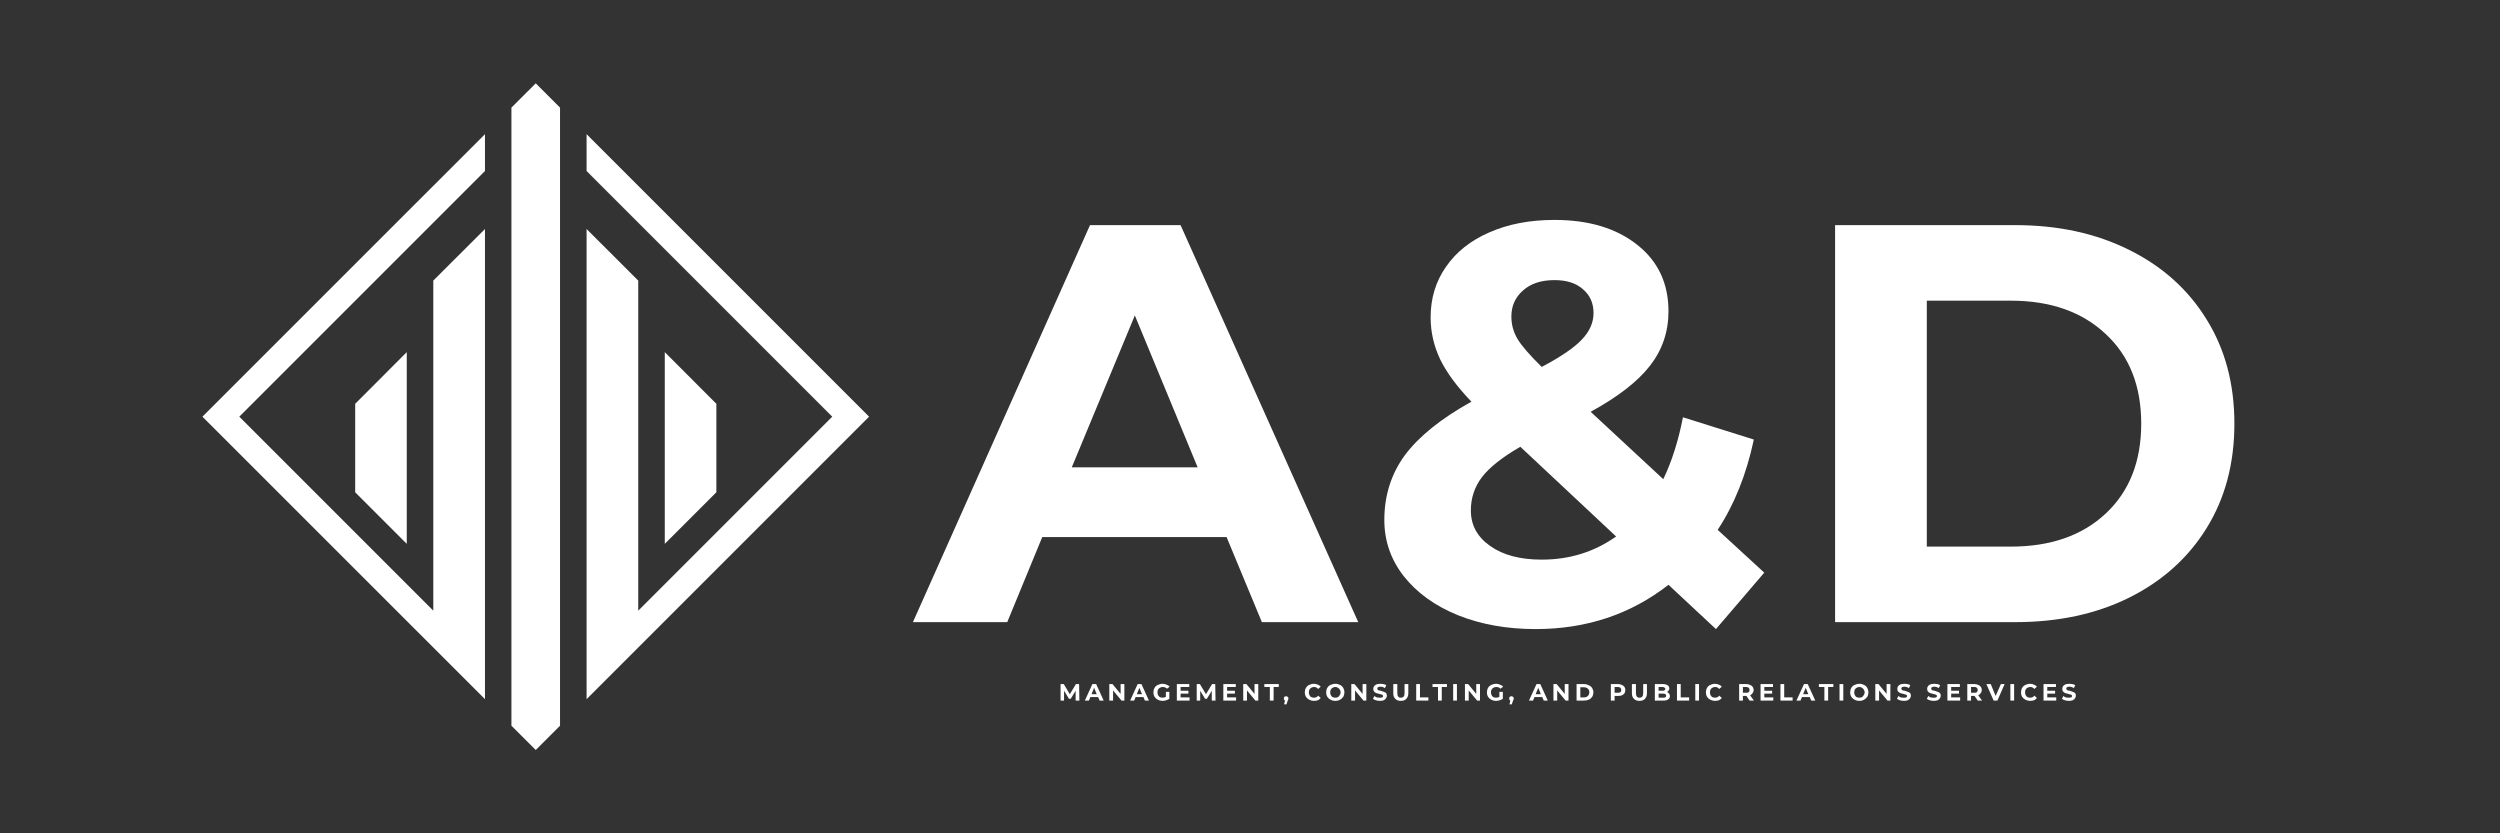 <svg xmlns="http://www.w3.org/2000/svg" xmlns:xlink="http://www.w3.org/1999/xlink" width="180" viewBox="0 0 135 45" height="60" preserveAspectRatio="xMidYMid meet"><rect x="0" y="0" width="135" height="45" fill="#333333" stroke="none"/><defs><g></g><clipPath id="fb50376a85"><path d="M 10.93 7 L 27 7 L 27 38 L 10.93 38 Z M 10.93 7 " clip-rule="nonzero"></path></clipPath><clipPath id="160a042f6a"><path d="M 31 7 L 46.93 7 L 46.93 38 L 31 38 Z M 31 7 " clip-rule="nonzero"></path></clipPath><clipPath id="bc4caa1733"><path d="M 27 4.5 L 31 4.5 L 31 40.5 L 27 40.5 Z M 27 4.5 " clip-rule="nonzero"></path></clipPath></defs><path fill="#ffffff" d="M 21.965 19.016 L 21.965 29.367 L 19.18 26.582 L 19.18 21.805 Z M 21.965 19.016 " fill-opacity="1" fill-rule="nonzero"></path><g clip-path="url(#fb50376a85)"><path fill="#ffffff" d="M 12.922 22.5 L 23.398 32.977 L 23.398 15.152 L 26.188 12.367 L 26.188 37.754 L 10.93 22.5 L 26.188 7.246 L 26.188 9.234 Z M 12.922 22.5 " fill-opacity="1" fill-rule="nonzero"></path></g><path fill="#ffffff" d="M 35.898 19.016 L 35.898 29.367 L 38.684 26.582 L 38.684 21.805 Z M 35.898 19.016 " fill-opacity="1" fill-rule="nonzero"></path><g clip-path="url(#160a042f6a)"><path fill="#ffffff" d="M 44.941 22.5 L 34.465 32.977 L 34.465 15.152 L 31.676 12.367 L 31.676 37.754 L 46.93 22.5 L 31.676 7.246 L 31.676 9.234 Z M 44.941 22.5 " fill-opacity="1" fill-rule="nonzero"></path></g><g clip-path="url(#bc4caa1733)"><path fill="#ffffff" d="M 28.93 4.5 L 27.617 5.812 L 27.617 39.188 L 28.93 40.5 L 30.242 39.188 L 30.242 5.812 Z M 28.93 4.5 " fill-opacity="1" fill-rule="nonzero"></path></g><g fill="#ffffff" fill-opacity="1"><g transform="translate(49.579, 33.595)"><g><path d="M 16.656 -4.594 L 6.703 -4.594 L 4.812 0 L -0.281 0 L 9.281 -21.438 L 14.172 -21.438 L 23.766 0 L 18.562 0 Z M 15.094 -8.359 L 11.703 -16.562 L 8.297 -8.359 Z M 15.094 -8.359 "></path></g></g></g><g fill="#ffffff" fill-opacity="1"><g transform="translate(73.645, 33.595)"><g><path d="M 19.016 0.375 L 16.453 -2.016 C 14.41 -0.422 12.02 0.375 9.281 0.375 C 7.727 0.375 6.328 0.125 5.078 -0.375 C 3.836 -0.883 2.863 -1.586 2.156 -2.484 C 1.457 -3.379 1.109 -4.391 1.109 -5.516 C 1.109 -6.836 1.477 -8.004 2.219 -9.016 C 2.969 -10.023 4.164 -10.988 5.812 -11.906 C 5.039 -12.707 4.477 -13.469 4.125 -14.188 C 3.781 -14.914 3.609 -15.672 3.609 -16.453 C 3.609 -17.484 3.883 -18.395 4.438 -19.188 C 4.988 -19.988 5.77 -20.609 6.781 -21.047 C 7.789 -21.492 8.961 -21.719 10.297 -21.719 C 12.148 -21.719 13.641 -21.27 14.766 -20.375 C 15.891 -19.488 16.453 -18.289 16.453 -16.781 C 16.453 -15.676 16.117 -14.695 15.453 -13.844 C 14.785 -12.988 13.719 -12.16 12.25 -11.359 L 16.172 -7.719 C 16.641 -8.695 16.992 -9.812 17.234 -11.062 L 21.062 -9.859 C 20.656 -7.961 20.004 -6.336 19.109 -4.984 L 21.625 -2.672 Z M 10.297 -18.469 C 9.578 -18.469 9.008 -18.281 8.594 -17.906 C 8.176 -17.539 7.969 -17.07 7.969 -16.5 C 7.969 -16.07 8.078 -15.672 8.297 -15.297 C 8.523 -14.922 8.961 -14.414 9.609 -13.781 C 10.648 -14.332 11.375 -14.828 11.781 -15.266 C 12.195 -15.703 12.406 -16.176 12.406 -16.688 C 12.406 -17.219 12.219 -17.645 11.844 -17.969 C 11.477 -18.301 10.961 -18.469 10.297 -18.469 Z M 9.609 -3.375 C 11.109 -3.375 12.445 -3.789 13.625 -4.625 L 8.453 -9.469 C 7.492 -8.914 6.805 -8.375 6.391 -7.844 C 5.984 -7.312 5.781 -6.707 5.781 -6.031 C 5.781 -5.238 6.129 -4.598 6.828 -4.109 C 7.523 -3.617 8.453 -3.375 9.609 -3.375 Z M 9.609 -3.375 "></path></g></g></g><g fill="#ffffff" fill-opacity="1"><g transform="translate(96.548, 33.595)"><g><path d="M 2.547 -21.438 L 12.281 -21.438 C 14.602 -21.438 16.656 -20.988 18.438 -20.094 C 20.227 -19.207 21.617 -17.957 22.609 -16.344 C 23.609 -14.738 24.109 -12.863 24.109 -10.719 C 24.109 -8.57 23.609 -6.691 22.609 -5.078 C 21.617 -3.473 20.227 -2.223 18.438 -1.328 C 16.656 -0.441 14.602 0 12.281 0 L 2.547 0 Z M 12.031 -4.078 C 14.176 -4.078 15.883 -4.672 17.156 -5.859 C 18.438 -7.055 19.078 -8.676 19.078 -10.719 C 19.078 -12.758 18.438 -14.375 17.156 -15.562 C 15.883 -16.758 14.176 -17.359 12.031 -17.359 L 7.5 -17.359 L 7.5 -4.078 Z M 12.031 -4.078 "></path></g></g></g><g fill="#ffffff" fill-opacity="1"><g transform="translate(57.162, 37.831)"><g><path d="M 0.922 0 L 0.922 -0.531 L 0.656 -0.094 L 0.562 -0.094 L 0.297 -0.531 L 0.297 0 L 0.109 0 L 0.109 -0.891 L 0.281 -0.891 L 0.609 -0.344 L 0.938 -0.891 L 1.109 -0.891 L 1.125 0 Z M 0.922 0 "></path></g></g></g><g fill="#ffffff" fill-opacity="1"><g transform="translate(58.598, 37.831)"><g><path d="M 0.703 -0.188 L 0.281 -0.188 L 0.203 0 L -0.016 0 L 0.391 -0.891 L 0.594 -0.891 L 1 0 L 0.781 0 Z M 0.625 -0.344 L 0.484 -0.688 L 0.344 -0.344 Z M 0.625 -0.344 "></path></g></g></g><g fill="#ffffff" fill-opacity="1"><g transform="translate(59.794, 37.831)"><g><path d="M 0.922 -0.891 L 0.922 0 L 0.766 0 L 0.312 -0.547 L 0.312 0 L 0.109 0 L 0.109 -0.891 L 0.281 -0.891 L 0.719 -0.359 L 0.719 -0.891 Z M 0.922 -0.891 "></path></g></g></g><g fill="#ffffff" fill-opacity="1"><g transform="translate(61.043, 37.831)"><g><path d="M 0.703 -0.188 L 0.281 -0.188 L 0.203 0 L -0.016 0 L 0.391 -0.891 L 0.594 -0.891 L 1 0 L 0.781 0 Z M 0.625 -0.344 L 0.484 -0.688 L 0.344 -0.344 Z M 0.625 -0.344 "></path></g></g></g><g fill="#ffffff" fill-opacity="1"><g transform="translate(62.238, 37.831)"><g><path d="M 0.719 -0.469 L 0.906 -0.469 L 0.906 -0.094 C 0.852 -0.062 0.797 -0.035 0.734 -0.016 C 0.672 0.004 0.609 0.016 0.547 0.016 C 0.453 0.016 0.363 -0.004 0.281 -0.047 C 0.207 -0.086 0.148 -0.141 0.109 -0.203 C 0.066 -0.273 0.047 -0.359 0.047 -0.453 C 0.047 -0.535 0.066 -0.613 0.109 -0.688 C 0.148 -0.758 0.207 -0.812 0.281 -0.844 C 0.363 -0.883 0.453 -0.906 0.547 -0.906 C 0.617 -0.906 0.688 -0.891 0.75 -0.859 C 0.82 -0.836 0.879 -0.801 0.922 -0.75 L 0.781 -0.641 C 0.719 -0.703 0.641 -0.734 0.547 -0.734 C 0.492 -0.734 0.441 -0.719 0.391 -0.688 C 0.348 -0.664 0.316 -0.633 0.297 -0.594 C 0.273 -0.551 0.266 -0.504 0.266 -0.453 C 0.266 -0.391 0.273 -0.336 0.297 -0.297 C 0.316 -0.254 0.348 -0.219 0.391 -0.188 C 0.441 -0.164 0.492 -0.156 0.547 -0.156 C 0.609 -0.156 0.664 -0.172 0.719 -0.203 Z M 0.719 -0.469 "></path></g></g></g><g fill="#ffffff" fill-opacity="1"><g transform="translate(63.44, 37.831)"><g><path d="M 0.797 -0.172 L 0.797 0 L 0.109 0 L 0.109 -0.891 L 0.781 -0.891 L 0.781 -0.734 L 0.312 -0.734 L 0.312 -0.531 L 0.734 -0.531 L 0.734 -0.375 L 0.312 -0.375 L 0.312 -0.172 Z M 0.797 -0.172 "></path></g></g></g><g fill="#ffffff" fill-opacity="1"><g transform="translate(64.514, 37.831)"><g><path d="M 0.922 0 L 0.922 -0.531 L 0.656 -0.094 L 0.562 -0.094 L 0.297 -0.531 L 0.297 0 L 0.109 0 L 0.109 -0.891 L 0.281 -0.891 L 0.609 -0.344 L 0.938 -0.891 L 1.109 -0.891 L 1.125 0 Z M 0.922 0 "></path></g></g></g><g fill="#ffffff" fill-opacity="1"><g transform="translate(65.951, 37.831)"><g><path d="M 0.797 -0.172 L 0.797 0 L 0.109 0 L 0.109 -0.891 L 0.781 -0.891 L 0.781 -0.734 L 0.312 -0.734 L 0.312 -0.531 L 0.734 -0.531 L 0.734 -0.375 L 0.312 -0.375 L 0.312 -0.172 Z M 0.797 -0.172 "></path></g></g></g><g fill="#ffffff" fill-opacity="1"><g transform="translate(67.025, 37.831)"><g><path d="M 0.922 -0.891 L 0.922 0 L 0.766 0 L 0.312 -0.547 L 0.312 0 L 0.109 0 L 0.109 -0.891 L 0.281 -0.891 L 0.719 -0.359 L 0.719 -0.891 Z M 0.922 -0.891 "></path></g></g></g><g fill="#ffffff" fill-opacity="1"><g transform="translate(68.274, 37.831)"><g><path d="M 0.297 -0.734 L 0 -0.734 L 0 -0.891 L 0.781 -0.891 L 0.781 -0.734 L 0.5 -0.734 L 0.5 0 L 0.297 0 Z M 0.297 -0.734 "></path></g></g></g><g fill="#ffffff" fill-opacity="1"><g transform="translate(69.281, 37.831)"><g><path d="M 0.172 -0.234 C 0.203 -0.234 0.227 -0.223 0.25 -0.203 C 0.281 -0.18 0.297 -0.148 0.297 -0.109 C 0.297 -0.098 0.289 -0.082 0.281 -0.062 C 0.281 -0.039 0.27 -0.016 0.25 0.016 L 0.188 0.203 L 0.062 0.203 L 0.109 0 C 0.086 -0.008 0.07 -0.023 0.062 -0.047 C 0.051 -0.066 0.047 -0.086 0.047 -0.109 C 0.047 -0.148 0.055 -0.18 0.078 -0.203 C 0.098 -0.223 0.129 -0.234 0.172 -0.234 Z M 0.172 -0.234 "></path></g></g></g><g fill="#ffffff" fill-opacity="1"><g transform="translate(69.834, 37.831)"><g></g></g></g><g fill="#ffffff" fill-opacity="1"><g transform="translate(70.413, 37.831)"><g><path d="M 0.531 0.016 C 0.445 0.016 0.363 -0.004 0.281 -0.047 C 0.207 -0.086 0.148 -0.141 0.109 -0.203 C 0.066 -0.273 0.047 -0.359 0.047 -0.453 C 0.047 -0.535 0.066 -0.613 0.109 -0.688 C 0.148 -0.758 0.207 -0.812 0.281 -0.844 C 0.363 -0.883 0.445 -0.906 0.531 -0.906 C 0.613 -0.906 0.688 -0.891 0.75 -0.859 C 0.812 -0.836 0.863 -0.801 0.906 -0.75 L 0.766 -0.625 C 0.711 -0.695 0.641 -0.734 0.547 -0.734 C 0.492 -0.734 0.441 -0.719 0.391 -0.688 C 0.348 -0.664 0.316 -0.633 0.297 -0.594 C 0.273 -0.551 0.266 -0.504 0.266 -0.453 C 0.266 -0.391 0.273 -0.336 0.297 -0.297 C 0.316 -0.254 0.348 -0.219 0.391 -0.188 C 0.441 -0.164 0.492 -0.156 0.547 -0.156 C 0.641 -0.156 0.711 -0.191 0.766 -0.266 L 0.906 -0.141 C 0.863 -0.086 0.812 -0.047 0.75 -0.016 C 0.688 0.004 0.613 0.016 0.531 0.016 Z M 0.531 0.016 "></path></g></g></g><g fill="#ffffff" fill-opacity="1"><g transform="translate(71.566, 37.831)"><g><path d="M 0.547 0.016 C 0.453 0.016 0.363 -0.004 0.281 -0.047 C 0.207 -0.086 0.148 -0.141 0.109 -0.203 C 0.066 -0.273 0.047 -0.359 0.047 -0.453 C 0.047 -0.535 0.066 -0.613 0.109 -0.688 C 0.148 -0.758 0.207 -0.812 0.281 -0.844 C 0.363 -0.883 0.453 -0.906 0.547 -0.906 C 0.641 -0.906 0.723 -0.883 0.797 -0.844 C 0.867 -0.812 0.926 -0.758 0.969 -0.688 C 1.008 -0.613 1.031 -0.535 1.031 -0.453 C 1.031 -0.359 1.008 -0.273 0.969 -0.203 C 0.926 -0.141 0.867 -0.086 0.797 -0.047 C 0.723 -0.004 0.641 0.016 0.547 0.016 Z M 0.547 -0.156 C 0.598 -0.156 0.645 -0.164 0.688 -0.188 C 0.727 -0.219 0.758 -0.254 0.781 -0.297 C 0.812 -0.336 0.828 -0.391 0.828 -0.453 C 0.828 -0.504 0.812 -0.551 0.781 -0.594 C 0.758 -0.633 0.727 -0.664 0.688 -0.688 C 0.645 -0.719 0.598 -0.734 0.547 -0.734 C 0.492 -0.734 0.441 -0.719 0.391 -0.688 C 0.348 -0.664 0.316 -0.633 0.297 -0.594 C 0.273 -0.551 0.266 -0.504 0.266 -0.453 C 0.266 -0.391 0.273 -0.336 0.297 -0.297 C 0.316 -0.254 0.348 -0.219 0.391 -0.188 C 0.441 -0.164 0.492 -0.156 0.547 -0.156 Z M 0.547 -0.156 "></path></g></g></g><g fill="#ffffff" fill-opacity="1"><g transform="translate(72.861, 37.831)"><g><path d="M 0.922 -0.891 L 0.922 0 L 0.766 0 L 0.312 -0.547 L 0.312 0 L 0.109 0 L 0.109 -0.891 L 0.281 -0.891 L 0.719 -0.359 L 0.719 -0.891 Z M 0.922 -0.891 "></path></g></g></g><g fill="#ffffff" fill-opacity="1"><g transform="translate(74.11, 37.831)"><g><path d="M 0.406 0.016 C 0.332 0.016 0.258 0.004 0.188 -0.016 C 0.125 -0.035 0.07 -0.062 0.031 -0.094 L 0.109 -0.25 C 0.141 -0.219 0.18 -0.191 0.234 -0.172 C 0.297 -0.16 0.352 -0.156 0.406 -0.156 C 0.457 -0.156 0.5 -0.16 0.531 -0.172 C 0.562 -0.191 0.578 -0.219 0.578 -0.25 C 0.578 -0.27 0.566 -0.285 0.547 -0.297 C 0.535 -0.316 0.516 -0.328 0.484 -0.328 C 0.461 -0.336 0.426 -0.348 0.375 -0.359 C 0.312 -0.379 0.254 -0.395 0.203 -0.406 C 0.16 -0.426 0.125 -0.453 0.094 -0.484 C 0.062 -0.523 0.047 -0.578 0.047 -0.641 C 0.047 -0.691 0.062 -0.738 0.094 -0.781 C 0.125 -0.82 0.164 -0.852 0.219 -0.875 C 0.281 -0.895 0.352 -0.906 0.438 -0.906 C 0.488 -0.906 0.539 -0.898 0.594 -0.891 C 0.656 -0.879 0.707 -0.859 0.75 -0.828 L 0.672 -0.672 C 0.598 -0.723 0.52 -0.75 0.438 -0.75 C 0.375 -0.75 0.328 -0.738 0.297 -0.719 C 0.273 -0.695 0.266 -0.672 0.266 -0.641 C 0.266 -0.609 0.281 -0.582 0.312 -0.562 C 0.344 -0.551 0.391 -0.539 0.453 -0.531 C 0.523 -0.508 0.582 -0.488 0.625 -0.469 C 0.664 -0.457 0.703 -0.438 0.734 -0.406 C 0.766 -0.375 0.781 -0.328 0.781 -0.266 C 0.781 -0.211 0.766 -0.164 0.734 -0.125 C 0.711 -0.082 0.672 -0.047 0.609 -0.016 C 0.555 0.004 0.488 0.016 0.406 0.016 Z M 0.406 0.016 "></path></g></g></g><g fill="#ffffff" fill-opacity="1"><g transform="translate(75.143, 37.831)"><g><path d="M 0.5 0.016 C 0.375 0.016 0.273 -0.02 0.203 -0.094 C 0.129 -0.164 0.094 -0.266 0.094 -0.391 L 0.094 -0.891 L 0.312 -0.891 L 0.312 -0.406 C 0.312 -0.238 0.375 -0.156 0.5 -0.156 C 0.57 -0.156 0.625 -0.176 0.656 -0.219 C 0.688 -0.258 0.703 -0.32 0.703 -0.406 L 0.703 -0.891 L 0.906 -0.891 L 0.906 -0.391 C 0.906 -0.266 0.867 -0.164 0.797 -0.094 C 0.734 -0.02 0.633 0.016 0.5 0.016 Z M 0.5 0.016 "></path></g></g></g><g fill="#ffffff" fill-opacity="1"><g transform="translate(76.366, 37.831)"><g><path d="M 0.109 -0.891 L 0.312 -0.891 L 0.312 -0.172 L 0.766 -0.172 L 0.766 0 L 0.109 0 Z M 0.109 -0.891 "></path></g></g></g><g fill="#ffffff" fill-opacity="1"><g transform="translate(77.355, 37.831)"><g><path d="M 0.297 -0.734 L 0 -0.734 L 0 -0.891 L 0.781 -0.891 L 0.781 -0.734 L 0.5 -0.734 L 0.5 0 L 0.297 0 Z M 0.297 -0.734 "></path></g></g></g><g fill="#ffffff" fill-opacity="1"><g transform="translate(78.362, 37.831)"><g><path d="M 0.109 -0.891 L 0.312 -0.891 L 0.312 0 L 0.109 0 Z M 0.109 -0.891 "></path></g></g></g><g fill="#ffffff" fill-opacity="1"><g transform="translate(78.998, 37.831)"><g><path d="M 0.922 -0.891 L 0.922 0 L 0.766 0 L 0.312 -0.547 L 0.312 0 L 0.109 0 L 0.109 -0.891 L 0.281 -0.891 L 0.719 -0.359 L 0.719 -0.891 Z M 0.922 -0.891 "></path></g></g></g><g fill="#ffffff" fill-opacity="1"><g transform="translate(80.247, 37.831)"><g><path d="M 0.719 -0.469 L 0.906 -0.469 L 0.906 -0.094 C 0.852 -0.062 0.797 -0.035 0.734 -0.016 C 0.672 0.004 0.609 0.016 0.547 0.016 C 0.453 0.016 0.363 -0.004 0.281 -0.047 C 0.207 -0.086 0.148 -0.141 0.109 -0.203 C 0.066 -0.273 0.047 -0.359 0.047 -0.453 C 0.047 -0.535 0.066 -0.613 0.109 -0.688 C 0.148 -0.758 0.207 -0.812 0.281 -0.844 C 0.363 -0.883 0.453 -0.906 0.547 -0.906 C 0.617 -0.906 0.688 -0.891 0.75 -0.859 C 0.82 -0.836 0.879 -0.801 0.922 -0.75 L 0.781 -0.641 C 0.719 -0.703 0.641 -0.734 0.547 -0.734 C 0.492 -0.734 0.441 -0.719 0.391 -0.688 C 0.348 -0.664 0.316 -0.633 0.297 -0.594 C 0.273 -0.551 0.266 -0.504 0.266 -0.453 C 0.266 -0.391 0.273 -0.336 0.297 -0.297 C 0.316 -0.254 0.348 -0.219 0.391 -0.188 C 0.441 -0.164 0.492 -0.156 0.547 -0.156 C 0.609 -0.156 0.664 -0.172 0.719 -0.203 Z M 0.719 -0.469 "></path></g></g></g><g fill="#ffffff" fill-opacity="1"><g transform="translate(81.449, 37.831)"><g><path d="M 0.172 -0.234 C 0.203 -0.234 0.227 -0.223 0.25 -0.203 C 0.281 -0.18 0.297 -0.148 0.297 -0.109 C 0.297 -0.098 0.289 -0.082 0.281 -0.062 C 0.281 -0.039 0.27 -0.016 0.25 0.016 L 0.188 0.203 L 0.062 0.203 L 0.109 0 C 0.086 -0.008 0.07 -0.023 0.062 -0.047 C 0.051 -0.066 0.047 -0.086 0.047 -0.109 C 0.047 -0.148 0.055 -0.18 0.078 -0.203 C 0.098 -0.223 0.129 -0.234 0.172 -0.234 Z M 0.172 -0.234 "></path></g></g></g><g fill="#ffffff" fill-opacity="1"><g transform="translate(82.581, 37.831)"><g><path d="M 0.703 -0.188 L 0.281 -0.188 L 0.203 0 L -0.016 0 L 0.391 -0.891 L 0.594 -0.891 L 1 0 L 0.781 0 Z M 0.625 -0.344 L 0.484 -0.688 L 0.344 -0.344 Z M 0.625 -0.344 "></path></g></g></g><g fill="#ffffff" fill-opacity="1"><g transform="translate(83.777, 37.831)"><g><path d="M 0.922 -0.891 L 0.922 0 L 0.766 0 L 0.312 -0.547 L 0.312 0 L 0.109 0 L 0.109 -0.891 L 0.281 -0.891 L 0.719 -0.359 L 0.719 -0.891 Z M 0.922 -0.891 "></path></g></g></g><g fill="#ffffff" fill-opacity="1"><g transform="translate(85.026, 37.831)"><g><path d="M 0.109 -0.891 L 0.516 -0.891 C 0.609 -0.891 0.691 -0.867 0.766 -0.828 C 0.848 -0.797 0.91 -0.742 0.953 -0.672 C 0.992 -0.609 1.016 -0.535 1.016 -0.453 C 1.016 -0.359 0.992 -0.273 0.953 -0.203 C 0.91 -0.141 0.848 -0.086 0.766 -0.047 C 0.691 -0.016 0.609 0 0.516 0 L 0.109 0 Z M 0.5 -0.172 C 0.594 -0.172 0.664 -0.195 0.719 -0.25 C 0.77 -0.301 0.797 -0.367 0.797 -0.453 C 0.797 -0.535 0.77 -0.598 0.719 -0.641 C 0.664 -0.691 0.594 -0.719 0.5 -0.719 L 0.312 -0.719 L 0.312 -0.172 Z M 0.5 -0.172 "></path></g></g></g><g fill="#ffffff" fill-opacity="1"><g transform="translate(86.298, 37.831)"><g></g></g></g><g fill="#ffffff" fill-opacity="1"><g transform="translate(86.877, 37.831)"><g><path d="M 0.5 -0.891 C 0.57 -0.891 0.641 -0.875 0.703 -0.844 C 0.766 -0.82 0.812 -0.785 0.844 -0.734 C 0.875 -0.691 0.891 -0.641 0.891 -0.578 C 0.891 -0.504 0.875 -0.441 0.844 -0.391 C 0.812 -0.348 0.766 -0.312 0.703 -0.281 C 0.641 -0.258 0.57 -0.25 0.5 -0.25 L 0.312 -0.25 L 0.312 0 L 0.109 0 L 0.109 -0.891 Z M 0.484 -0.422 C 0.547 -0.422 0.594 -0.43 0.625 -0.453 C 0.656 -0.484 0.672 -0.523 0.672 -0.578 C 0.672 -0.617 0.656 -0.656 0.625 -0.688 C 0.594 -0.719 0.547 -0.734 0.484 -0.734 L 0.312 -0.734 L 0.312 -0.422 Z M 0.484 -0.422 "></path></g></g></g><g fill="#ffffff" fill-opacity="1"><g transform="translate(88.029, 37.831)"><g><path d="M 0.5 0.016 C 0.375 0.016 0.273 -0.02 0.203 -0.094 C 0.129 -0.164 0.094 -0.266 0.094 -0.391 L 0.094 -0.891 L 0.312 -0.891 L 0.312 -0.406 C 0.312 -0.238 0.375 -0.156 0.5 -0.156 C 0.57 -0.156 0.625 -0.176 0.656 -0.219 C 0.688 -0.258 0.703 -0.32 0.703 -0.406 L 0.703 -0.891 L 0.906 -0.891 L 0.906 -0.391 C 0.906 -0.266 0.867 -0.164 0.797 -0.094 C 0.734 -0.02 0.633 0.016 0.5 0.016 Z M 0.5 0.016 "></path></g></g></g><g fill="#ffffff" fill-opacity="1"><g transform="translate(89.253, 37.831)"><g><path d="M 0.766 -0.469 C 0.816 -0.445 0.852 -0.414 0.875 -0.375 C 0.906 -0.344 0.922 -0.301 0.922 -0.25 C 0.922 -0.164 0.891 -0.102 0.828 -0.062 C 0.773 -0.02 0.688 0 0.562 0 L 0.109 0 L 0.109 -0.891 L 0.547 -0.891 C 0.648 -0.891 0.734 -0.867 0.797 -0.828 C 0.859 -0.785 0.891 -0.727 0.891 -0.656 C 0.891 -0.613 0.879 -0.578 0.859 -0.547 C 0.836 -0.516 0.805 -0.488 0.766 -0.469 Z M 0.312 -0.734 L 0.312 -0.531 L 0.516 -0.531 C 0.566 -0.531 0.602 -0.535 0.625 -0.547 C 0.656 -0.566 0.672 -0.598 0.672 -0.641 C 0.672 -0.672 0.656 -0.691 0.625 -0.703 C 0.602 -0.723 0.566 -0.734 0.516 -0.734 Z M 0.562 -0.156 C 0.613 -0.156 0.648 -0.16 0.672 -0.172 C 0.703 -0.191 0.719 -0.223 0.719 -0.266 C 0.719 -0.336 0.664 -0.375 0.562 -0.375 L 0.312 -0.375 L 0.312 -0.156 Z M 0.562 -0.156 "></path></g></g></g><g fill="#ffffff" fill-opacity="1"><g transform="translate(90.447, 37.831)"><g><path d="M 0.109 -0.891 L 0.312 -0.891 L 0.312 -0.172 L 0.766 -0.172 L 0.766 0 L 0.109 0 Z M 0.109 -0.891 "></path></g></g></g><g fill="#ffffff" fill-opacity="1"><g transform="translate(91.436, 37.831)"><g><path d="M 0.109 -0.891 L 0.312 -0.891 L 0.312 0 L 0.109 0 Z M 0.109 -0.891 "></path></g></g></g><g fill="#ffffff" fill-opacity="1"><g transform="translate(92.072, 37.831)"><g><path d="M 0.531 0.016 C 0.445 0.016 0.363 -0.004 0.281 -0.047 C 0.207 -0.086 0.148 -0.141 0.109 -0.203 C 0.066 -0.273 0.047 -0.359 0.047 -0.453 C 0.047 -0.535 0.066 -0.613 0.109 -0.688 C 0.148 -0.758 0.207 -0.812 0.281 -0.844 C 0.363 -0.883 0.445 -0.906 0.531 -0.906 C 0.613 -0.906 0.688 -0.891 0.75 -0.859 C 0.812 -0.836 0.863 -0.801 0.906 -0.75 L 0.766 -0.625 C 0.711 -0.695 0.641 -0.734 0.547 -0.734 C 0.492 -0.734 0.441 -0.719 0.391 -0.688 C 0.348 -0.664 0.316 -0.633 0.297 -0.594 C 0.273 -0.551 0.266 -0.504 0.266 -0.453 C 0.266 -0.391 0.273 -0.336 0.297 -0.297 C 0.316 -0.254 0.348 -0.219 0.391 -0.188 C 0.441 -0.164 0.492 -0.156 0.547 -0.156 C 0.641 -0.156 0.711 -0.191 0.766 -0.266 L 0.906 -0.141 C 0.863 -0.086 0.812 -0.047 0.75 -0.016 C 0.688 0.004 0.613 0.016 0.531 0.016 Z M 0.531 0.016 "></path></g></g></g><g fill="#ffffff" fill-opacity="1"><g transform="translate(93.226, 37.831)"><g></g></g></g><g fill="#ffffff" fill-opacity="1"><g transform="translate(93.805, 37.831)"><g><path d="M 0.672 0 L 0.5 -0.25 L 0.312 -0.25 L 0.312 0 L 0.109 0 L 0.109 -0.891 L 0.5 -0.891 C 0.57 -0.891 0.641 -0.875 0.703 -0.844 C 0.766 -0.82 0.812 -0.785 0.844 -0.734 C 0.875 -0.691 0.891 -0.641 0.891 -0.578 C 0.891 -0.504 0.867 -0.441 0.828 -0.391 C 0.797 -0.348 0.754 -0.312 0.703 -0.281 L 0.906 0 Z M 0.672 -0.578 C 0.672 -0.617 0.656 -0.656 0.625 -0.688 C 0.594 -0.719 0.547 -0.734 0.484 -0.734 L 0.312 -0.734 L 0.312 -0.422 L 0.484 -0.422 C 0.547 -0.422 0.594 -0.43 0.625 -0.453 C 0.656 -0.484 0.672 -0.523 0.672 -0.578 Z M 0.672 -0.578 "></path></g></g></g><g fill="#ffffff" fill-opacity="1"><g transform="translate(94.961, 37.831)"><g><path d="M 0.797 -0.172 L 0.797 0 L 0.109 0 L 0.109 -0.891 L 0.781 -0.891 L 0.781 -0.734 L 0.312 -0.734 L 0.312 -0.531 L 0.734 -0.531 L 0.734 -0.375 L 0.312 -0.375 L 0.312 -0.172 Z M 0.797 -0.172 "></path></g></g></g><g fill="#ffffff" fill-opacity="1"><g transform="translate(96.035, 37.831)"><g><path d="M 0.109 -0.891 L 0.312 -0.891 L 0.312 -0.172 L 0.766 -0.172 L 0.766 0 L 0.109 0 Z M 0.109 -0.891 "></path></g></g></g><g fill="#ffffff" fill-opacity="1"><g transform="translate(97.024, 37.831)"><g><path d="M 0.703 -0.188 L 0.281 -0.188 L 0.203 0 L -0.016 0 L 0.391 -0.891 L 0.594 -0.891 L 1 0 L 0.781 0 Z M 0.625 -0.344 L 0.484 -0.688 L 0.344 -0.344 Z M 0.625 -0.344 "></path></g></g></g><g fill="#ffffff" fill-opacity="1"><g transform="translate(98.22, 37.831)"><g><path d="M 0.297 -0.734 L 0 -0.734 L 0 -0.891 L 0.781 -0.891 L 0.781 -0.734 L 0.5 -0.734 L 0.5 0 L 0.297 0 Z M 0.297 -0.734 "></path></g></g></g><g fill="#ffffff" fill-opacity="1"><g transform="translate(99.226, 37.831)"><g><path d="M 0.109 -0.891 L 0.312 -0.891 L 0.312 0 L 0.109 0 Z M 0.109 -0.891 "></path></g></g></g><g fill="#ffffff" fill-opacity="1"><g transform="translate(99.863, 37.831)"><g><path d="M 0.547 0.016 C 0.453 0.016 0.363 -0.004 0.281 -0.047 C 0.207 -0.086 0.148 -0.141 0.109 -0.203 C 0.066 -0.273 0.047 -0.359 0.047 -0.453 C 0.047 -0.535 0.066 -0.613 0.109 -0.688 C 0.148 -0.758 0.207 -0.812 0.281 -0.844 C 0.363 -0.883 0.453 -0.906 0.547 -0.906 C 0.641 -0.906 0.723 -0.883 0.797 -0.844 C 0.867 -0.812 0.926 -0.758 0.969 -0.688 C 1.008 -0.613 1.031 -0.535 1.031 -0.453 C 1.031 -0.359 1.008 -0.273 0.969 -0.203 C 0.926 -0.141 0.867 -0.086 0.797 -0.047 C 0.723 -0.004 0.641 0.016 0.547 0.016 Z M 0.547 -0.156 C 0.598 -0.156 0.645 -0.164 0.688 -0.188 C 0.727 -0.219 0.758 -0.254 0.781 -0.297 C 0.812 -0.336 0.828 -0.391 0.828 -0.453 C 0.828 -0.504 0.812 -0.551 0.781 -0.594 C 0.758 -0.633 0.727 -0.664 0.688 -0.688 C 0.645 -0.719 0.598 -0.734 0.547 -0.734 C 0.492 -0.734 0.441 -0.719 0.391 -0.688 C 0.348 -0.664 0.316 -0.633 0.297 -0.594 C 0.273 -0.551 0.266 -0.504 0.266 -0.453 C 0.266 -0.391 0.273 -0.336 0.297 -0.297 C 0.316 -0.254 0.348 -0.219 0.391 -0.188 C 0.441 -0.164 0.492 -0.156 0.547 -0.156 Z M 0.547 -0.156 "></path></g></g></g><g fill="#ffffff" fill-opacity="1"><g transform="translate(101.158, 37.831)"><g><path d="M 0.922 -0.891 L 0.922 0 L 0.766 0 L 0.312 -0.547 L 0.312 0 L 0.109 0 L 0.109 -0.891 L 0.281 -0.891 L 0.719 -0.359 L 0.719 -0.891 Z M 0.922 -0.891 "></path></g></g></g><g fill="#ffffff" fill-opacity="1"><g transform="translate(102.407, 37.831)"><g><path d="M 0.406 0.016 C 0.332 0.016 0.258 0.004 0.188 -0.016 C 0.125 -0.035 0.07 -0.062 0.031 -0.094 L 0.109 -0.25 C 0.141 -0.219 0.18 -0.191 0.234 -0.172 C 0.297 -0.16 0.352 -0.156 0.406 -0.156 C 0.457 -0.156 0.5 -0.16 0.531 -0.172 C 0.562 -0.191 0.578 -0.219 0.578 -0.25 C 0.578 -0.27 0.566 -0.285 0.547 -0.297 C 0.535 -0.316 0.516 -0.328 0.484 -0.328 C 0.461 -0.336 0.426 -0.348 0.375 -0.359 C 0.312 -0.379 0.254 -0.395 0.203 -0.406 C 0.16 -0.426 0.125 -0.453 0.094 -0.484 C 0.062 -0.523 0.047 -0.578 0.047 -0.641 C 0.047 -0.691 0.062 -0.738 0.094 -0.781 C 0.125 -0.82 0.164 -0.852 0.219 -0.875 C 0.281 -0.895 0.352 -0.906 0.438 -0.906 C 0.488 -0.906 0.539 -0.898 0.594 -0.891 C 0.656 -0.879 0.707 -0.859 0.75 -0.828 L 0.672 -0.672 C 0.598 -0.723 0.52 -0.75 0.438 -0.75 C 0.375 -0.75 0.328 -0.738 0.297 -0.719 C 0.273 -0.695 0.266 -0.672 0.266 -0.641 C 0.266 -0.609 0.281 -0.582 0.312 -0.562 C 0.344 -0.551 0.391 -0.539 0.453 -0.531 C 0.523 -0.508 0.582 -0.488 0.625 -0.469 C 0.664 -0.457 0.703 -0.438 0.734 -0.406 C 0.766 -0.375 0.781 -0.328 0.781 -0.266 C 0.781 -0.211 0.766 -0.164 0.734 -0.125 C 0.711 -0.082 0.672 -0.047 0.609 -0.016 C 0.555 0.004 0.488 0.016 0.406 0.016 Z M 0.406 0.016 "></path></g></g></g><g fill="#ffffff" fill-opacity="1"><g transform="translate(103.439, 37.831)"><g></g></g></g><g fill="#ffffff" fill-opacity="1"><g transform="translate(104.019, 37.831)"><g><path d="M 0.406 0.016 C 0.332 0.016 0.258 0.004 0.188 -0.016 C 0.125 -0.035 0.07 -0.062 0.031 -0.094 L 0.109 -0.25 C 0.141 -0.219 0.18 -0.191 0.234 -0.172 C 0.297 -0.16 0.352 -0.156 0.406 -0.156 C 0.457 -0.156 0.5 -0.16 0.531 -0.172 C 0.562 -0.191 0.578 -0.219 0.578 -0.25 C 0.578 -0.27 0.566 -0.285 0.547 -0.297 C 0.535 -0.316 0.516 -0.328 0.484 -0.328 C 0.461 -0.336 0.426 -0.348 0.375 -0.359 C 0.312 -0.379 0.254 -0.395 0.203 -0.406 C 0.16 -0.426 0.125 -0.453 0.094 -0.484 C 0.062 -0.523 0.047 -0.578 0.047 -0.641 C 0.047 -0.691 0.062 -0.738 0.094 -0.781 C 0.125 -0.82 0.164 -0.852 0.219 -0.875 C 0.281 -0.895 0.352 -0.906 0.438 -0.906 C 0.488 -0.906 0.539 -0.898 0.594 -0.891 C 0.656 -0.879 0.707 -0.859 0.75 -0.828 L 0.672 -0.672 C 0.598 -0.723 0.52 -0.75 0.438 -0.75 C 0.375 -0.75 0.328 -0.738 0.297 -0.719 C 0.273 -0.695 0.266 -0.672 0.266 -0.641 C 0.266 -0.609 0.281 -0.582 0.312 -0.562 C 0.344 -0.551 0.391 -0.539 0.453 -0.531 C 0.523 -0.508 0.582 -0.488 0.625 -0.469 C 0.664 -0.457 0.703 -0.438 0.734 -0.406 C 0.766 -0.375 0.781 -0.328 0.781 -0.266 C 0.781 -0.211 0.766 -0.164 0.734 -0.125 C 0.711 -0.082 0.672 -0.047 0.609 -0.016 C 0.555 0.004 0.488 0.016 0.406 0.016 Z M 0.406 0.016 "></path></g></g></g><g fill="#ffffff" fill-opacity="1"><g transform="translate(105.051, 37.831)"><g><path d="M 0.797 -0.172 L 0.797 0 L 0.109 0 L 0.109 -0.891 L 0.781 -0.891 L 0.781 -0.734 L 0.312 -0.734 L 0.312 -0.531 L 0.734 -0.531 L 0.734 -0.375 L 0.312 -0.375 L 0.312 -0.172 Z M 0.797 -0.172 "></path></g></g></g><g fill="#ffffff" fill-opacity="1"><g transform="translate(106.125, 37.831)"><g><path d="M 0.672 0 L 0.5 -0.25 L 0.312 -0.25 L 0.312 0 L 0.109 0 L 0.109 -0.891 L 0.5 -0.891 C 0.57 -0.891 0.641 -0.875 0.703 -0.844 C 0.766 -0.82 0.812 -0.785 0.844 -0.734 C 0.875 -0.691 0.891 -0.641 0.891 -0.578 C 0.891 -0.504 0.867 -0.441 0.828 -0.391 C 0.797 -0.348 0.754 -0.312 0.703 -0.281 L 0.906 0 Z M 0.672 -0.578 C 0.672 -0.617 0.656 -0.656 0.625 -0.688 C 0.594 -0.719 0.547 -0.734 0.484 -0.734 L 0.312 -0.734 L 0.312 -0.422 L 0.484 -0.422 C 0.547 -0.422 0.594 -0.43 0.625 -0.453 C 0.656 -0.484 0.672 -0.523 0.672 -0.578 Z M 0.672 -0.578 "></path></g></g></g><g fill="#ffffff" fill-opacity="1"><g transform="translate(107.281, 37.831)"><g><path d="M 0.969 -0.891 L 0.578 0 L 0.375 0 L -0.016 -0.891 L 0.219 -0.891 L 0.484 -0.25 L 0.766 -0.891 Z M 0.969 -0.891 "></path></g></g></g><g fill="#ffffff" fill-opacity="1"><g transform="translate(108.451, 37.831)"><g><path d="M 0.109 -0.891 L 0.312 -0.891 L 0.312 0 L 0.109 0 Z M 0.109 -0.891 "></path></g></g></g><g fill="#ffffff" fill-opacity="1"><g transform="translate(109.088, 37.831)"><g><path d="M 0.531 0.016 C 0.445 0.016 0.363 -0.004 0.281 -0.047 C 0.207 -0.086 0.148 -0.141 0.109 -0.203 C 0.066 -0.273 0.047 -0.359 0.047 -0.453 C 0.047 -0.535 0.066 -0.613 0.109 -0.688 C 0.148 -0.758 0.207 -0.812 0.281 -0.844 C 0.363 -0.883 0.445 -0.906 0.531 -0.906 C 0.613 -0.906 0.688 -0.891 0.75 -0.859 C 0.812 -0.836 0.863 -0.801 0.906 -0.75 L 0.766 -0.625 C 0.711 -0.695 0.641 -0.734 0.547 -0.734 C 0.492 -0.734 0.441 -0.719 0.391 -0.688 C 0.348 -0.664 0.316 -0.633 0.297 -0.594 C 0.273 -0.551 0.266 -0.504 0.266 -0.453 C 0.266 -0.391 0.273 -0.336 0.297 -0.297 C 0.316 -0.254 0.348 -0.219 0.391 -0.188 C 0.441 -0.164 0.492 -0.156 0.547 -0.156 C 0.641 -0.156 0.711 -0.191 0.766 -0.266 L 0.906 -0.141 C 0.863 -0.086 0.812 -0.047 0.75 -0.016 C 0.688 0.004 0.613 0.016 0.531 0.016 Z M 0.531 0.016 "></path></g></g></g><g fill="#ffffff" fill-opacity="1"><g transform="translate(110.241, 37.831)"><g><path d="M 0.797 -0.172 L 0.797 0 L 0.109 0 L 0.109 -0.891 L 0.781 -0.891 L 0.781 -0.734 L 0.312 -0.734 L 0.312 -0.531 L 0.734 -0.531 L 0.734 -0.375 L 0.312 -0.375 L 0.312 -0.172 Z M 0.797 -0.172 "></path></g></g></g><g fill="#ffffff" fill-opacity="1"><g transform="translate(111.315, 37.831)"><g><path d="M 0.406 0.016 C 0.332 0.016 0.258 0.004 0.188 -0.016 C 0.125 -0.035 0.07 -0.062 0.031 -0.094 L 0.109 -0.25 C 0.141 -0.219 0.18 -0.191 0.234 -0.172 C 0.297 -0.16 0.352 -0.156 0.406 -0.156 C 0.457 -0.156 0.5 -0.16 0.531 -0.172 C 0.562 -0.191 0.578 -0.219 0.578 -0.25 C 0.578 -0.27 0.566 -0.285 0.547 -0.297 C 0.535 -0.316 0.516 -0.328 0.484 -0.328 C 0.461 -0.336 0.426 -0.348 0.375 -0.359 C 0.312 -0.379 0.254 -0.395 0.203 -0.406 C 0.16 -0.426 0.125 -0.453 0.094 -0.484 C 0.062 -0.523 0.047 -0.578 0.047 -0.641 C 0.047 -0.691 0.062 -0.738 0.094 -0.781 C 0.125 -0.82 0.164 -0.852 0.219 -0.875 C 0.281 -0.895 0.352 -0.906 0.438 -0.906 C 0.488 -0.906 0.539 -0.898 0.594 -0.891 C 0.656 -0.879 0.707 -0.859 0.75 -0.828 L 0.672 -0.672 C 0.598 -0.723 0.52 -0.75 0.438 -0.75 C 0.375 -0.75 0.328 -0.738 0.297 -0.719 C 0.273 -0.695 0.266 -0.672 0.266 -0.641 C 0.266 -0.609 0.281 -0.582 0.312 -0.562 C 0.344 -0.551 0.391 -0.539 0.453 -0.531 C 0.523 -0.508 0.582 -0.488 0.625 -0.469 C 0.664 -0.457 0.703 -0.438 0.734 -0.406 C 0.766 -0.375 0.781 -0.328 0.781 -0.266 C 0.781 -0.211 0.766 -0.164 0.734 -0.125 C 0.711 -0.082 0.672 -0.047 0.609 -0.016 C 0.555 0.004 0.488 0.016 0.406 0.016 Z M 0.406 0.016 "></path></g></g></g></svg>